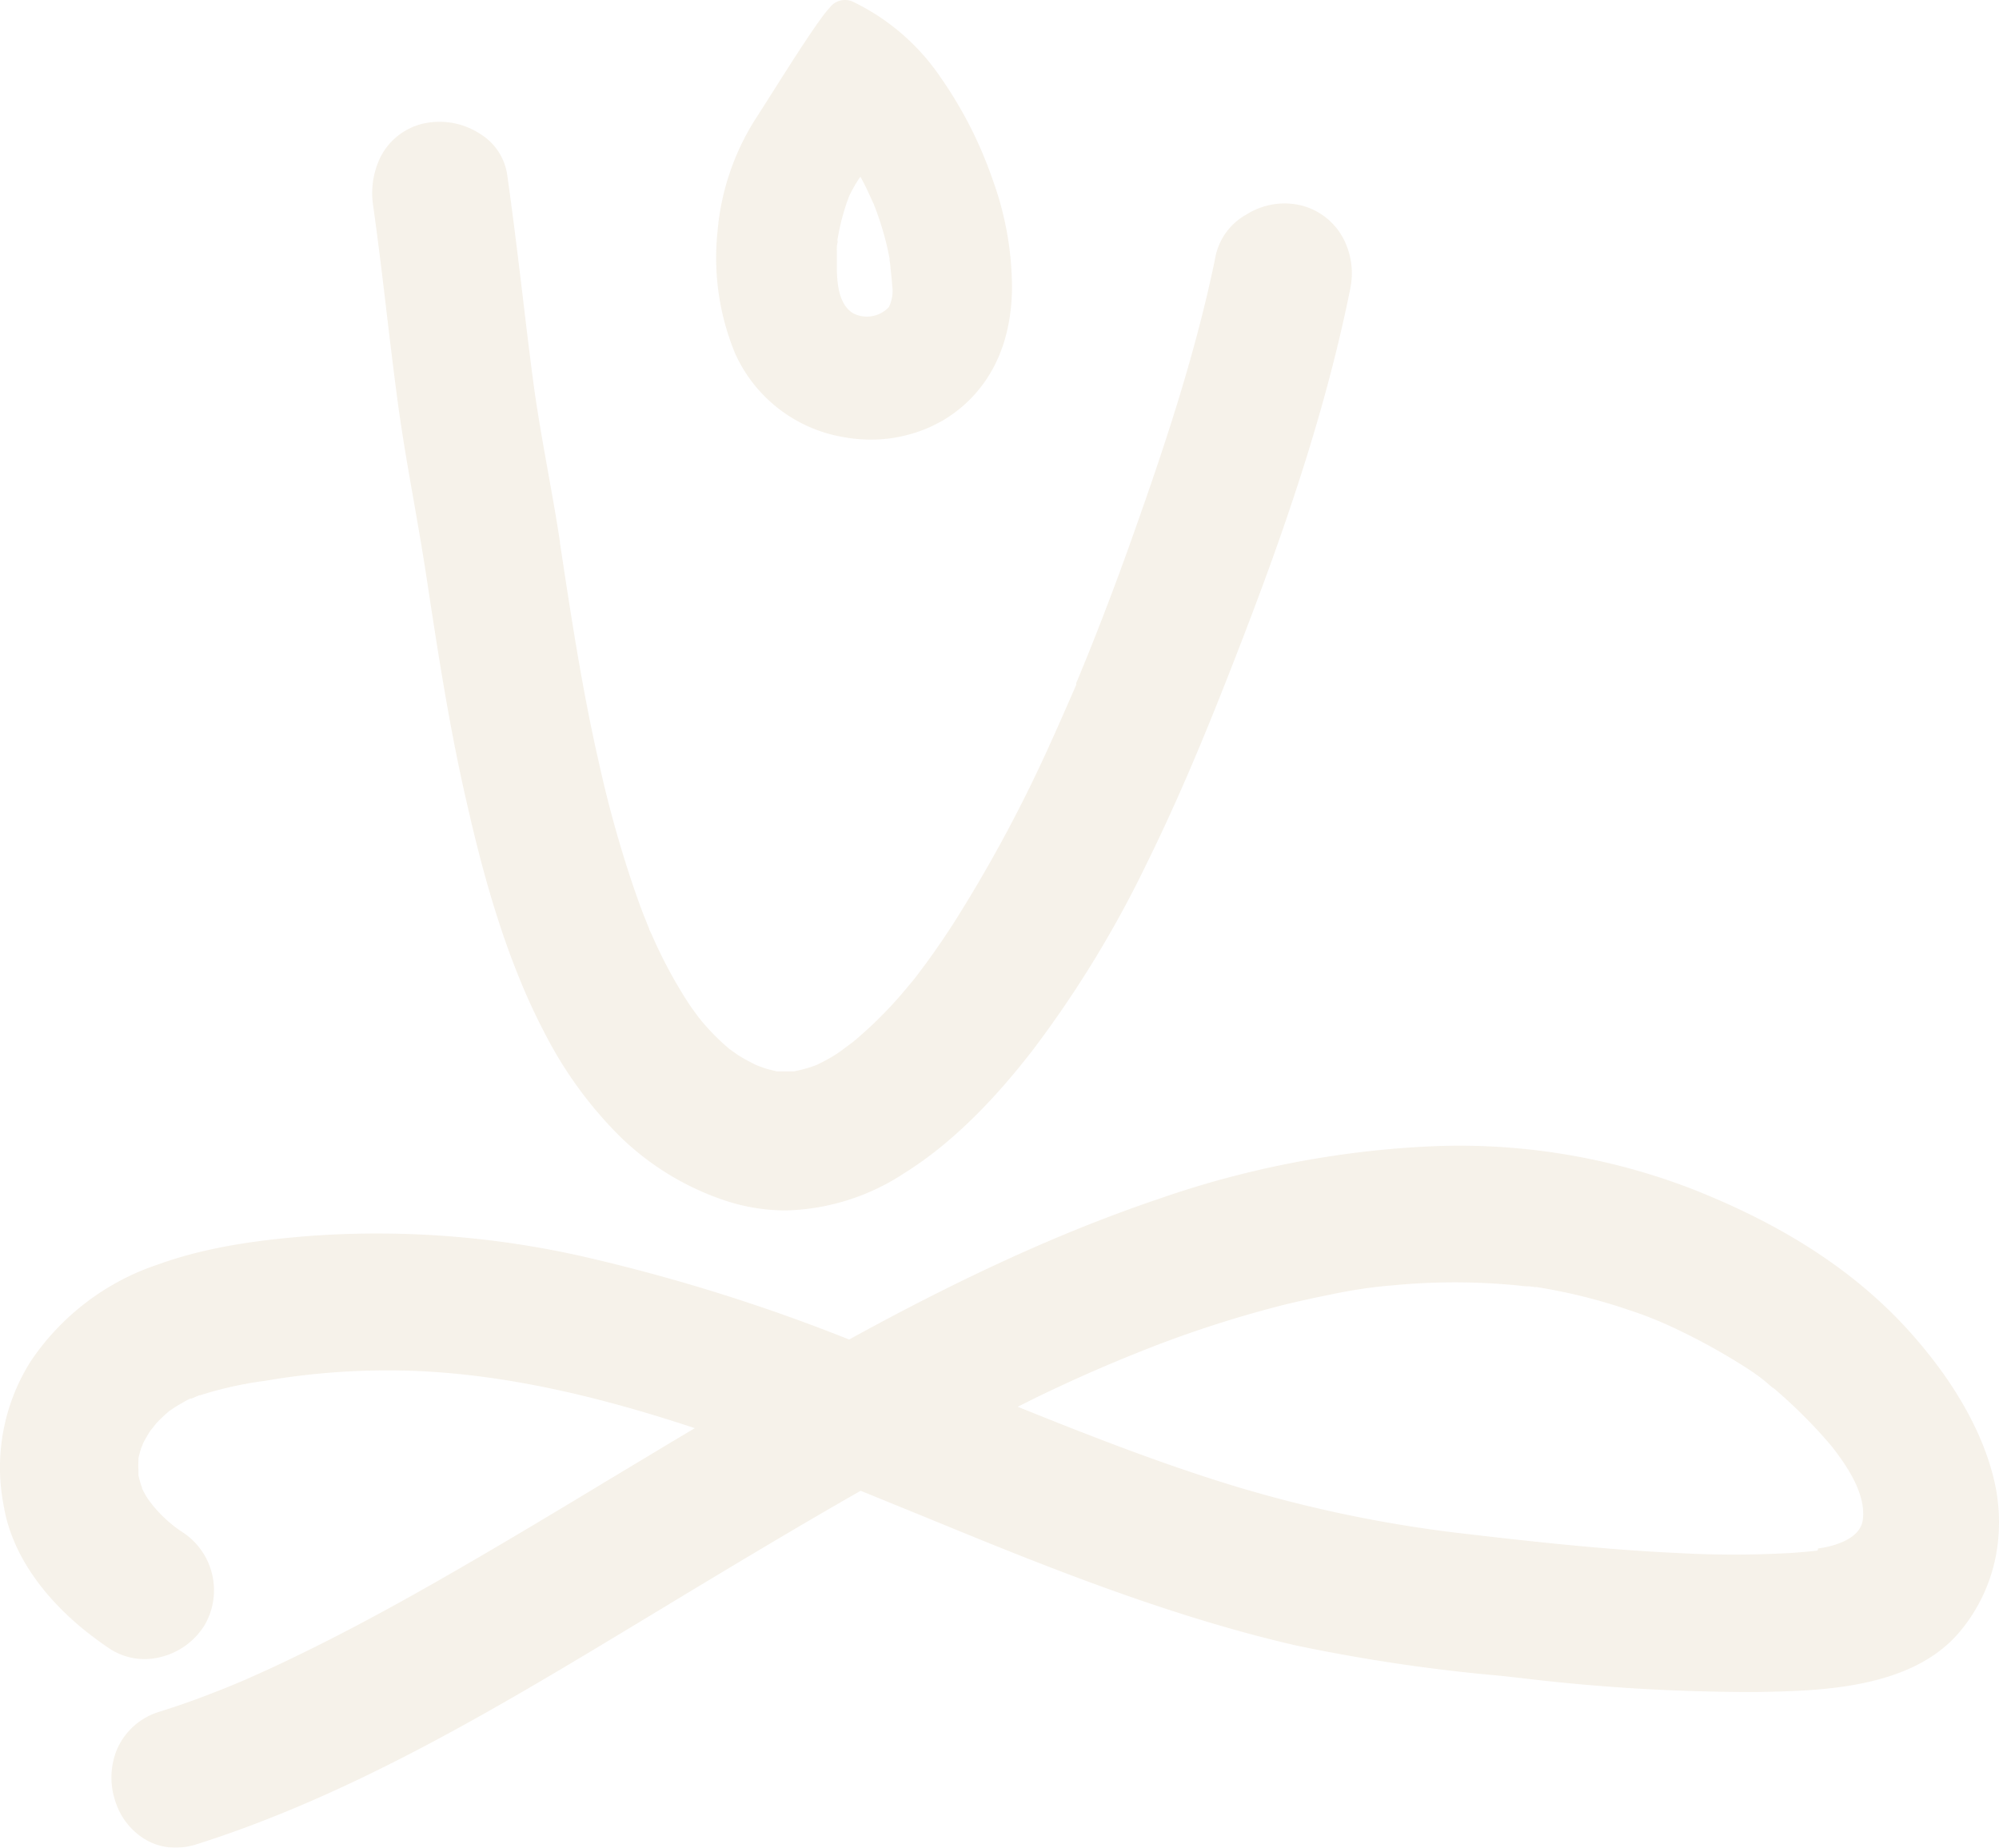 <svg height="752.971" viewBox="0 0 814.701 752.971" width="814.701" xmlns="http://www.w3.org/2000/svg"><g fill="#d9c7a4" opacity=".235" transform="translate(.048 .001)"><path d="m173.427 173.092a56.244 56.244 0 0 0 11.5-8.8c10.914-10.914 16.808-25.867 17.244-44.457a129.55 129.55 0 0 0 -7.971-45.444 167.9 167.9 0 0 0 -21.028-41.291 90.369 90.369 0 0 0 -36.017-31.07 7.785 7.785 0 0 0 -9.313 2.547 40.917 40.917 0 0 0 -2.8 3.42c-1.783 2.4-4.075 5.675-7.021 10.114-5.2 7.822-11.169 17.317-15.134 23.575l-4.149 6.514a101.574 101.574 0 0 0 -16.59 47.695 102.084 102.084 0 0 0 7.276 49.769 59.264 59.264 0 0 0 43.657 33.8 61.518 61.518 0 0 0 11.5 1.091 58.209 58.209 0 0 0 15.753-2.11 55.481 55.481 0 0 0 12.151-4.875zm-36.09-44.057c-5.894-3.638-6.33-12.406-6.549-17.026v-8.4a14.059 14.059 0 0 1 .255-3.347c.255-.582 0-.509 0-.691a2.147 2.147 0 0 1 0-.473 93.939 93.939 0 0 1 4-15.716 4.437 4.437 0 0 1 .255-.618 12.168 12.168 0 0 1 1.091-2.619 52.1 52.1 0 0 1 4-6.73c.728 1.31 1.419 2.656 2.11 4s3.2 7.021 3.274 7.021a127.344 127.344 0 0 1 4.766 14.552c.691 2.583 1.237 5.2 1.746 7.822a4.294 4.294 0 0 0 0 .728 25.1 25.1 0 0 1 .364 2.91c.437 4.147.655 6.257.691 7.276a14.879 14.879 0 0 1 -1.382 8.877 12.3 12.3 0 0 1 -14.625 2.437z" transform="translate(210.224 -1.41)"/><path d="m813.816 264.982c-4.329-17.535-14.552-36.381-29.941-54.571-22.119-26.485-52.679-47.295-93.425-63.229a263.359 263.359 0 0 0 -108.887-17.026 390.616 390.616 0 0 0 -107.763 21.21c-38.782 13.1-79.019 31.36-126.35 57.372a740.514 740.514 0 0 0 -104.885-33 380.319 380.319 0 0 0 -113.58-9.313c-19.391 1.492-42.056 4.075-63.048 11.678a100.956 100.956 0 0 0 -52.024 39.473 80.874 80.874 0 0 0 -11.1 58.5c4.22 26.3 24.884 45.185 36.817 54.062 2.11 1.6 4.257 3.129 6.549 4.657a25.9 25.9 0 0 0 20.3 3.42 29.1 29.1 0 0 0 18.372-13.243 28.268 28.268 0 0 0 -9.677-38.091 53.807 53.807 0 0 1 -13.308-12.881 40.525 40.525 0 0 1 -2.583-4.511v-.218a3.076 3.076 0 0 0 -.291-.873 39.546 39.546 0 0 1 -1.2-4.366v-.582-1.419a32.015 32.015 0 0 1 0-4.111v-.8c.291-1.346.691-2.765 1.164-4.256l.655-1.6.255-.582a53.259 53.259 0 0 1 2.983-5.057l.546-.618 1.091-1.382.546-.691a53.045 53.045 0 0 1 4.875-4.657l.255-.255.982-.691c1.419-.982 2.947-1.892 4.62-2.838a33.07 33.07 0 0 1 3.2-1.71h.509l1.019-.437 2.11-.91h.364a152.795 152.795 0 0 1 26.594-5.894l3.24-.542a294.694 294.694 0 0 1 59.882-3.383c33.361 1.637 69.123 9.059 111.87 23.247-6.949 4.111-13.424 8-18.845 11.278l-15.935 9.568c-26.376 15.935-53.625 32.306-80.91 47.586-16.3 9.1-31.4 17.026-46.167 24.193-6.767 3.311-14.007 6.658-21.465 9.932l-.764.327-2.583 1.091-4.038 1.674c-3.638 1.455-7.458 2.947-12.151 4.693s-9.75 3.456-15.389 5.239a27.431 27.431 0 0 0 -17.281 15.389 30.232 30.232 0 0 0 -.728 20.81 27.9 27.9 0 0 0 11.824 15.534 23.975 23.975 0 0 0 12.733 3.638 29.468 29.468 0 0 0 8.913-1.455c63.994-20.373 122.494-55.661 179.065-89.787l11.569-6.985 3.638-2.219c24.811-14.952 50.5-30.414 76.108-45l24.812 10.114c10.114 4.147 20.555 8.44 30.778 12.551 35.58 14.261 77.818 30.2 121.366 40.273a706.643 706.643 0 0 0 84.039 12.479l7.276.8a782.409 782.409 0 0 0 96.518 5.785c25.648-.4 64.393-1.019 83.893-25.466a68.285 68.285 0 0 0 14.079-30.6 74.471 74.471 0 0 0 -1.091-31.323zm-71.633 29.759c-3.893.473-7.749.764-10.914.982a412.974 412.974 0 0 1 -46.531 0c-29.1-1.346-58.209-4.548-87.786-8a533.234 533.234 0 0 1 -98.992-21.283c-27.067-8.586-53.443-18.845-81.82-30.305l7.276-3.638c17.754-8.586 31.651-14.552 48.022-20.955a468.615 468.615 0 0 1 50.933-16.371c7.64-1.965 15.607-3.638 24.3-5.384a194.061 194.061 0 0 1 22.665-3.165 262.624 262.624 0 0 1 49.878 0l4.038.437h1.492l2.11.291h.691c3.42.509 7.058 1.2 11.787 2.183a225.027 225.027 0 0 1 25.466 7.021 157.819 157.819 0 0 1 20.3 8.149 253.49 253.49 0 0 1 25.066 13.715c2.947 1.819 5.785 3.638 8.768 5.894l.982.764c1.31 1.055 2.583 2.183 3.965 3.347h.182a204.47 204.47 0 0 1 23.866 23.866c4.438 5.784 14.225 18.445 12.624 30.014-1.346 9.859-18.19 11.569-18.19 11.569" transform="translate(-1.42 337.154)"/><path d="m441.626 83.326c-11.1 55.08-30.378 108.014-47.768 152.544-9.5 24.339-21.1 53.006-34.962 81.092a448.611 448.611 0 0 1 -46.24 75.89c-17.39 22.665-35.071 39.655-52.606 50.569a91.605 91.605 0 0 1 -48.459 15.28 78.726 78.726 0 0 1 -24.593-4 111.908 111.908 0 0 1 -43.657-26.849 165.313 165.313 0 0 1 -29.8-41.11c-16.371-31-25.721-66.795-32.015-94.589-7.276-31.469-12.115-63.921-16.48-92.516-1.528-10-3.311-20.155-5.021-29.978-2.365-13.352-4.766-27.14-6.621-40.928-1.564-11.824-3.02-23.866-4.4-35.471-1.673-14.334-3.456-29.1-5.493-43.657a33.652 33.652 0 0 1 2.95-20.193 26.158 26.158 0 0 1 16.881-13.5 30.305 30.305 0 0 1 23.793 4.111 23.575 23.575 0 0 1 10.913 16.338c2.328 16.335 4.293 32.743 6.257 48.932 1.346 11.46 2.765 23.284 4.293 34.853 1.637 12.515 3.929 25.212 6.112 37.472 1.674 9.35 3.42 18.991 4.875 28.6v.4c4.438 29.359 9.059 59.737 15.753 89.06a479.959 479.959 0 0 0 13.679 49.587c1.237 3.638 2.874 8.4 4.729 13.17l2.183 5.457a2.423 2.423 0 0 0 .4.982c.109.255.291.691.546 1.164a195.711 195.711 0 0 0 9.968 19.827c1.71 2.91 3.965 6.73 6.476 10.332l2.292 3.165.218.291 1.237 1.564a92.589 92.589 0 0 0 11.569 11.678l1.528 1.091 1.637 1.164q1.855 1.2 3.638 2.183l4.22 2.183.8.291 2.91 1.055c1.783.509 3.274.873 4.693 1.164h6.912l1.6-.327c2.183-.509 3.893-.982 5.421-1.492l2.146-.764c2.183-1.055 3.929-1.965 5.493-2.874a44.926 44.926 0 0 0 5.493-3.638l2.51-1.855 1.419-1.055a168.841 168.841 0 0 0 21.21-21.174c1.783-2.146 3.638-4.256 5.166-6.33l2-2.692c.8-1.055 1.819-2.4 2.074-2.8 3.856-5.312 7.276-10.332 10.478-15.316a588 588 0 0 0 40.2-74.98c3.311-7.276 6.439-14.552 9.35-21.137l.473-1.128a2.393 2.393 0 0 0 0-.4v-.291c.655-1.564 1.31-3.092 1.928-4.657 1.637-3.965 2.874-6.985 4-9.823 5.421-13.57 10.55-27.14 15.316-40.419 12.77-35.762 27.14-77.418 35.653-119.583a25.466 25.466 0 0 1 12.442-16.444 29.1 29.1 0 0 1 22.636-3.645 26.812 26.812 0 0 1 16.844 13.352 30.67 30.67 0 0 1 2.8 20.773z" transform="translate(108.575 34.585)"/></g></svg>